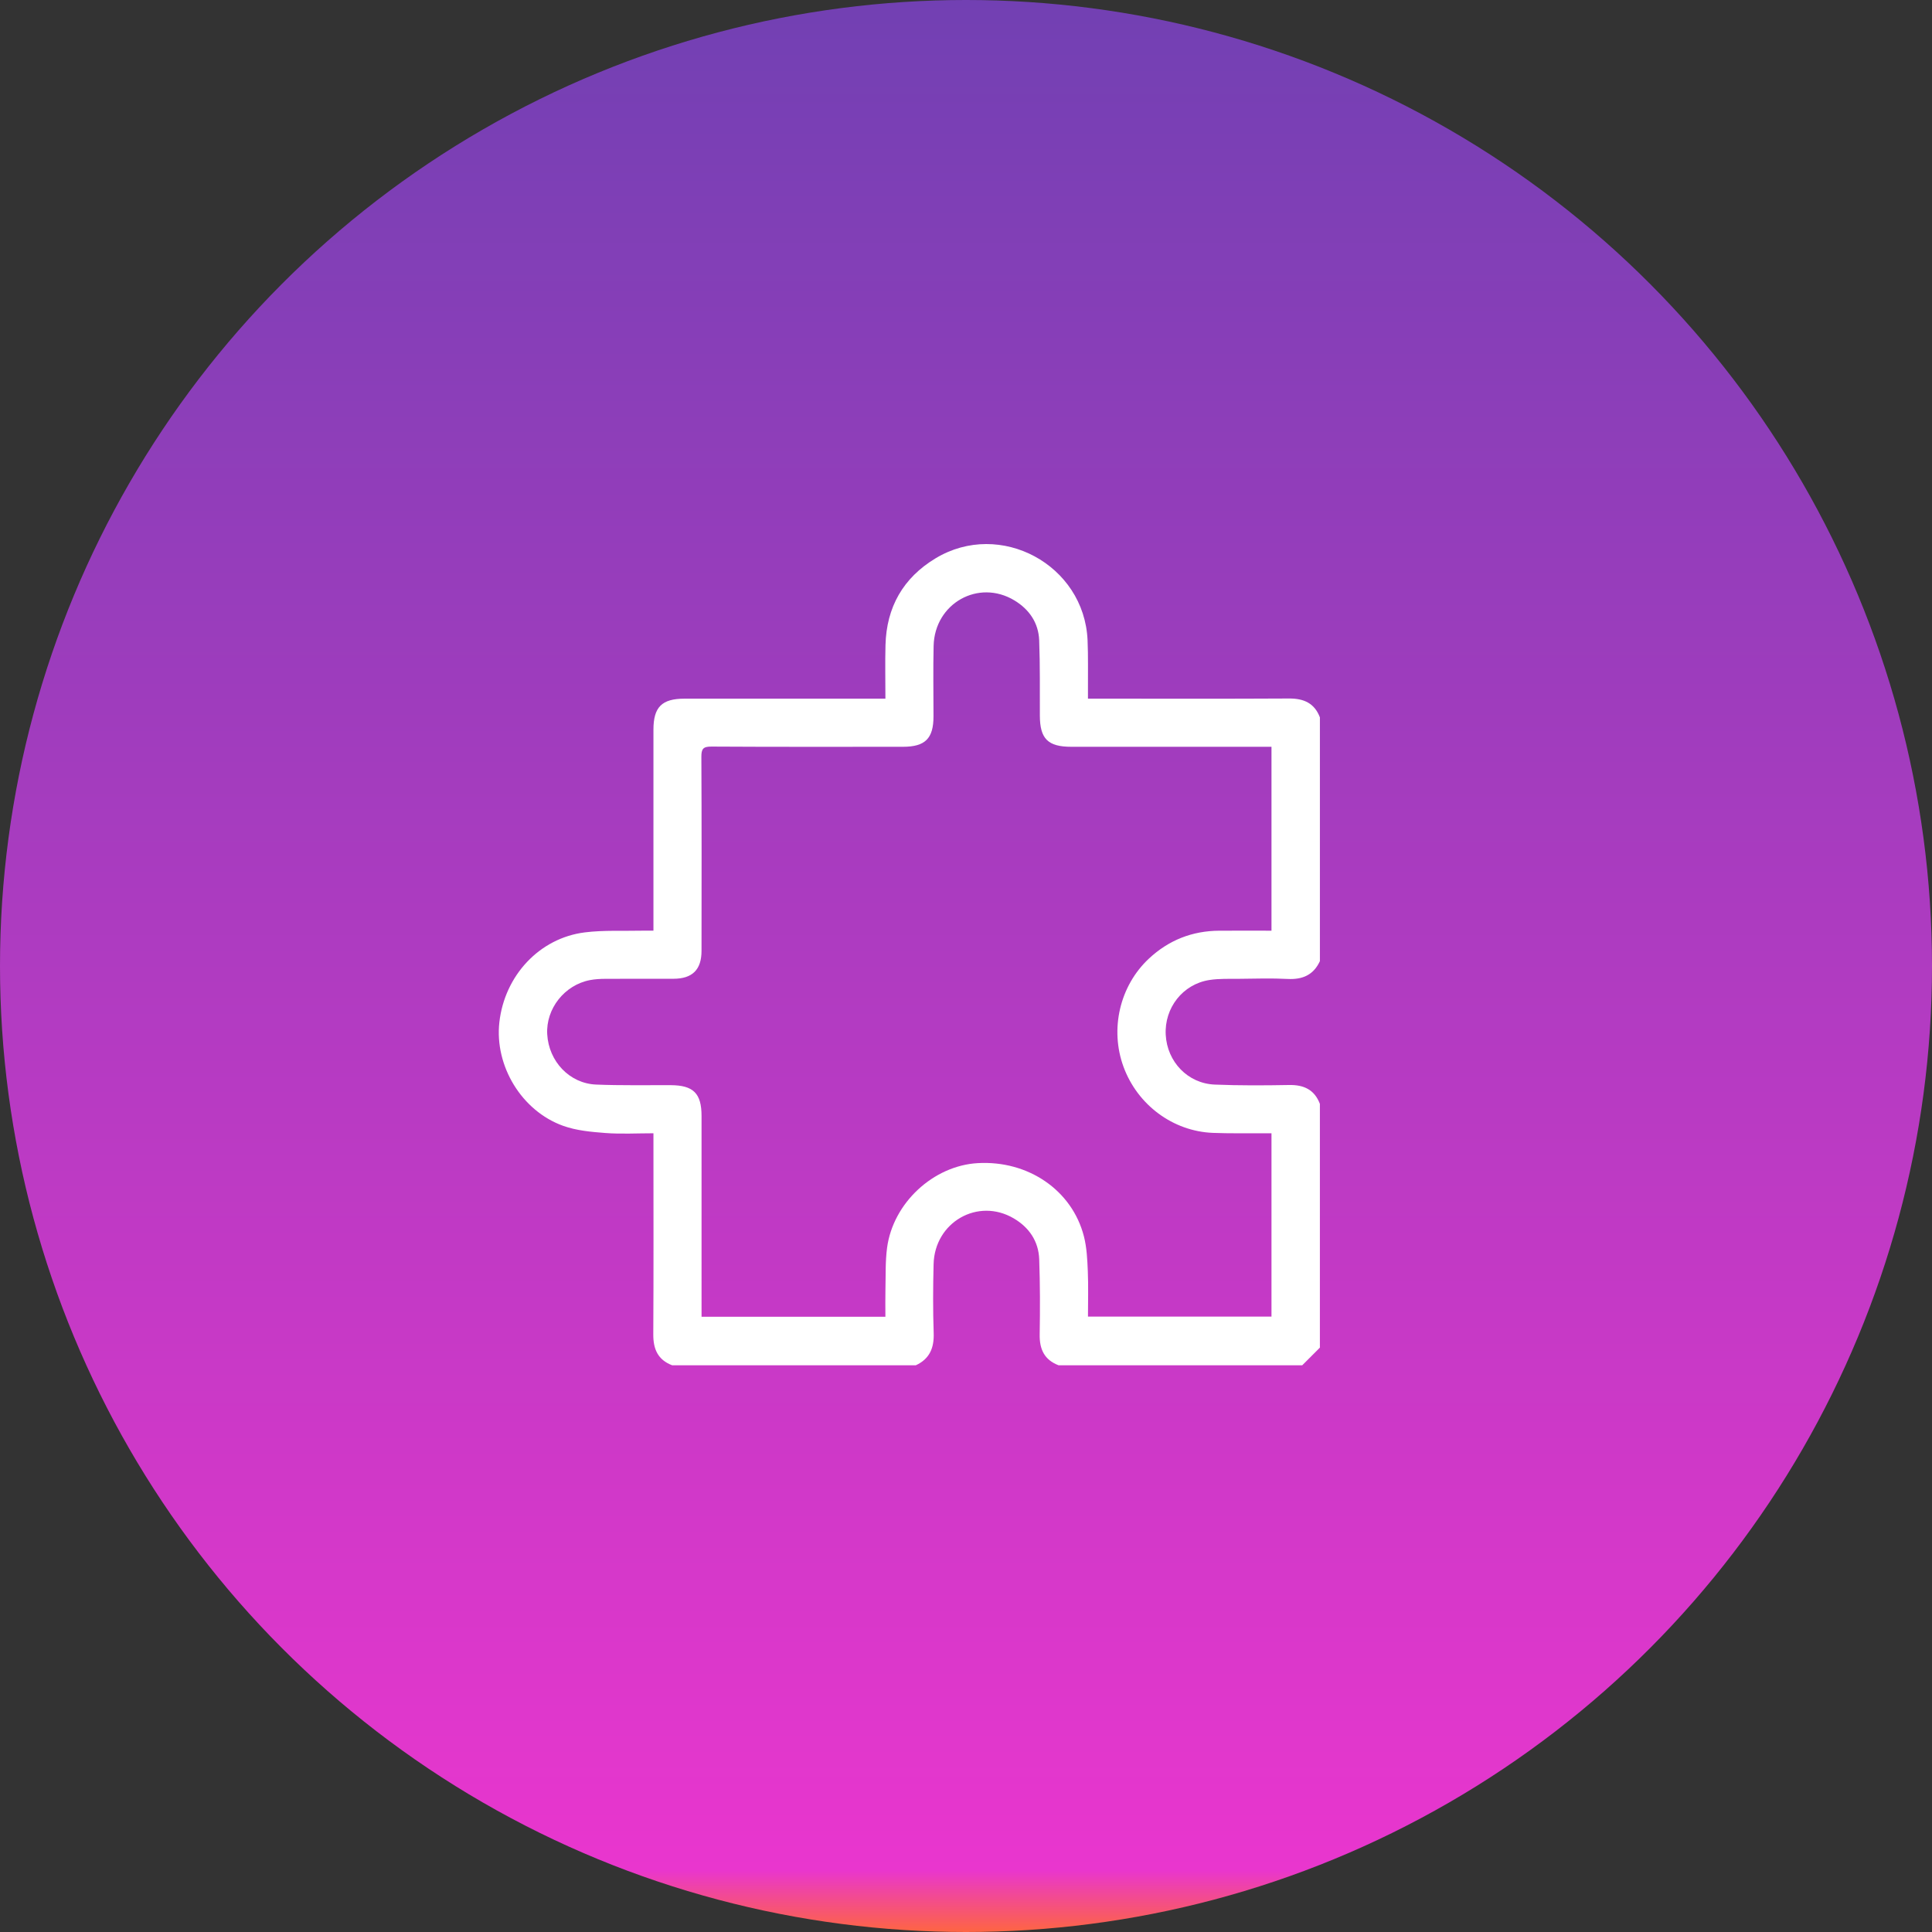 <svg xmlns="http://www.w3.org/2000/svg" xmlns:xlink="http://www.w3.org/1999/xlink" id="a" viewBox="0 0 512 512"><rect x="0" y="0" width="512" height="512" fill="#333333" stroke="none"/><defs><linearGradient id="b" x1="256" y1="1487.5" x2="256" y2="1999.5" gradientTransform="translate(0 -1487.5)" gradientUnits="userSpaceOnUse"><stop offset="0" stop-color="#7240b3"></stop><stop offset=".968" stop-color="#e936ce"></stop><stop offset="1" stop-color="#fe6543"></stop></linearGradient></defs><circle cx="256" cy="256" r="256" fill="url(#b)"></circle><path d="m178.124,361.812c-3.766-1.441-5.017-4.262-4.995-8.172.096-16.856.041-33.714.041-50.571,0-.831,0-1.663,0-2.739-4.415,0-8.595.243-12.732-.072-3.768-.286-7.682-.64-11.196-1.901-11.037-3.962-18.195-15.91-16.907-27.426,1.384-12.377,10.615-22.335,22.636-23.838,5.027-.628,10.169-.336,15.258-.454.902-.021,1.806-.003,2.94-.003,0-1.04,0-1.868,0-2.697,0-16.857-.003-33.714.002-50.571.002-5.983,2.228-8.21,8.21-8.212,16.854-.004,33.707-.002,50.561-.002.828,0,1.657,0,2.702,0,0-4.888-.102-9.548.021-14.202.265-10.041,4.675-17.817,13.281-22.999,17.126-10.314,39.398,1.705,40.271,21.701.188,4.313.079,8.639.105,12.958.005.761,0,1.522,0,2.541,1.078,0,1.908,0,2.737,0,16.854,0,33.707.055,50.56-.041,3.908-.022,6.729,1.229,8.17,4.996v64.6c-1.695,3.671-4.601,4.927-8.551,4.723-4.23-.218-8.481-.082-12.723-.037-2.681.029-5.403-.094-8.034.32-7.04,1.107-11.923,7.387-11.55,14.509.375,7.154,5.836,12.907,12.986,13.203,6.564.271,13.147.229,19.717.111,3.906-.07,6.715,1.238,8.153,4.997v64.6c-1.558,1.558-3.116,3.117-4.674,4.675h-64.587c-3.757-1.438-5.063-4.248-4.996-8.155.114-6.643.112-13.295-.125-19.933-.171-4.789-2.684-8.457-6.773-10.852-9.477-5.551-20.941,1.006-21.217,12.148-.151,6.077-.187,12.167.023,18.241.137,3.949-1.059,6.857-4.729,8.552h-64.587Zm158.832-163.906h-2.7c-16.781,0-33.563.002-50.344,0-6.203,0-8.316-2.11-8.34-8.253-.027-6.656.076-13.317-.178-19.965-.177-4.624-2.634-8.198-6.552-10.567-9.528-5.761-21.154.764-21.424,12.038-.149,6.229-.03,12.464-.033,18.696-.002,5.852-2.199,8.049-8.079,8.05-16.923.004-33.846.047-50.768-.054-2.207-.013-2.678.617-2.668,2.725.086,17.138.061,34.277.04,51.416-.006,5.012-2.435,7.384-7.454,7.392-6.019.009-12.037-.017-18.056.017-1.339.007-2.699.081-4.011.328-6.776,1.275-11.75,7.595-11.37,14.355.405,7.189,5.891,13.044,12.948,13.338,6.574.273,13.165.133,19.749.158,6.037.022,8.199,2.16,8.201,8.178.004,16.926.001,33.853.002,50.779v2.421h48.721c0-2.489-.047-4.88.011-7.268.089-3.674-.048-7.387.434-11.013,1.581-11.891,12.268-21.756,24.008-22.436,13.354-.774,25.026,7.166,28.159,19.414.761,2.975.901,6.145,1.031,9.237.168,4.007.041,8.027.041,12.022h48.633v-48.581c-.844,0-1.602.004-2.36,0-4.389-.028-8.784.063-13.167-.11-10.584-.418-19.964-7.407-23.675-17.484-3.682-9.999-1.006-21.483,6.713-28.693,5.25-4.904,11.489-7.364,18.67-7.401,4.579-.024,9.157-.004,13.82-.004v-48.732Z" fill="#fff"></path></svg>